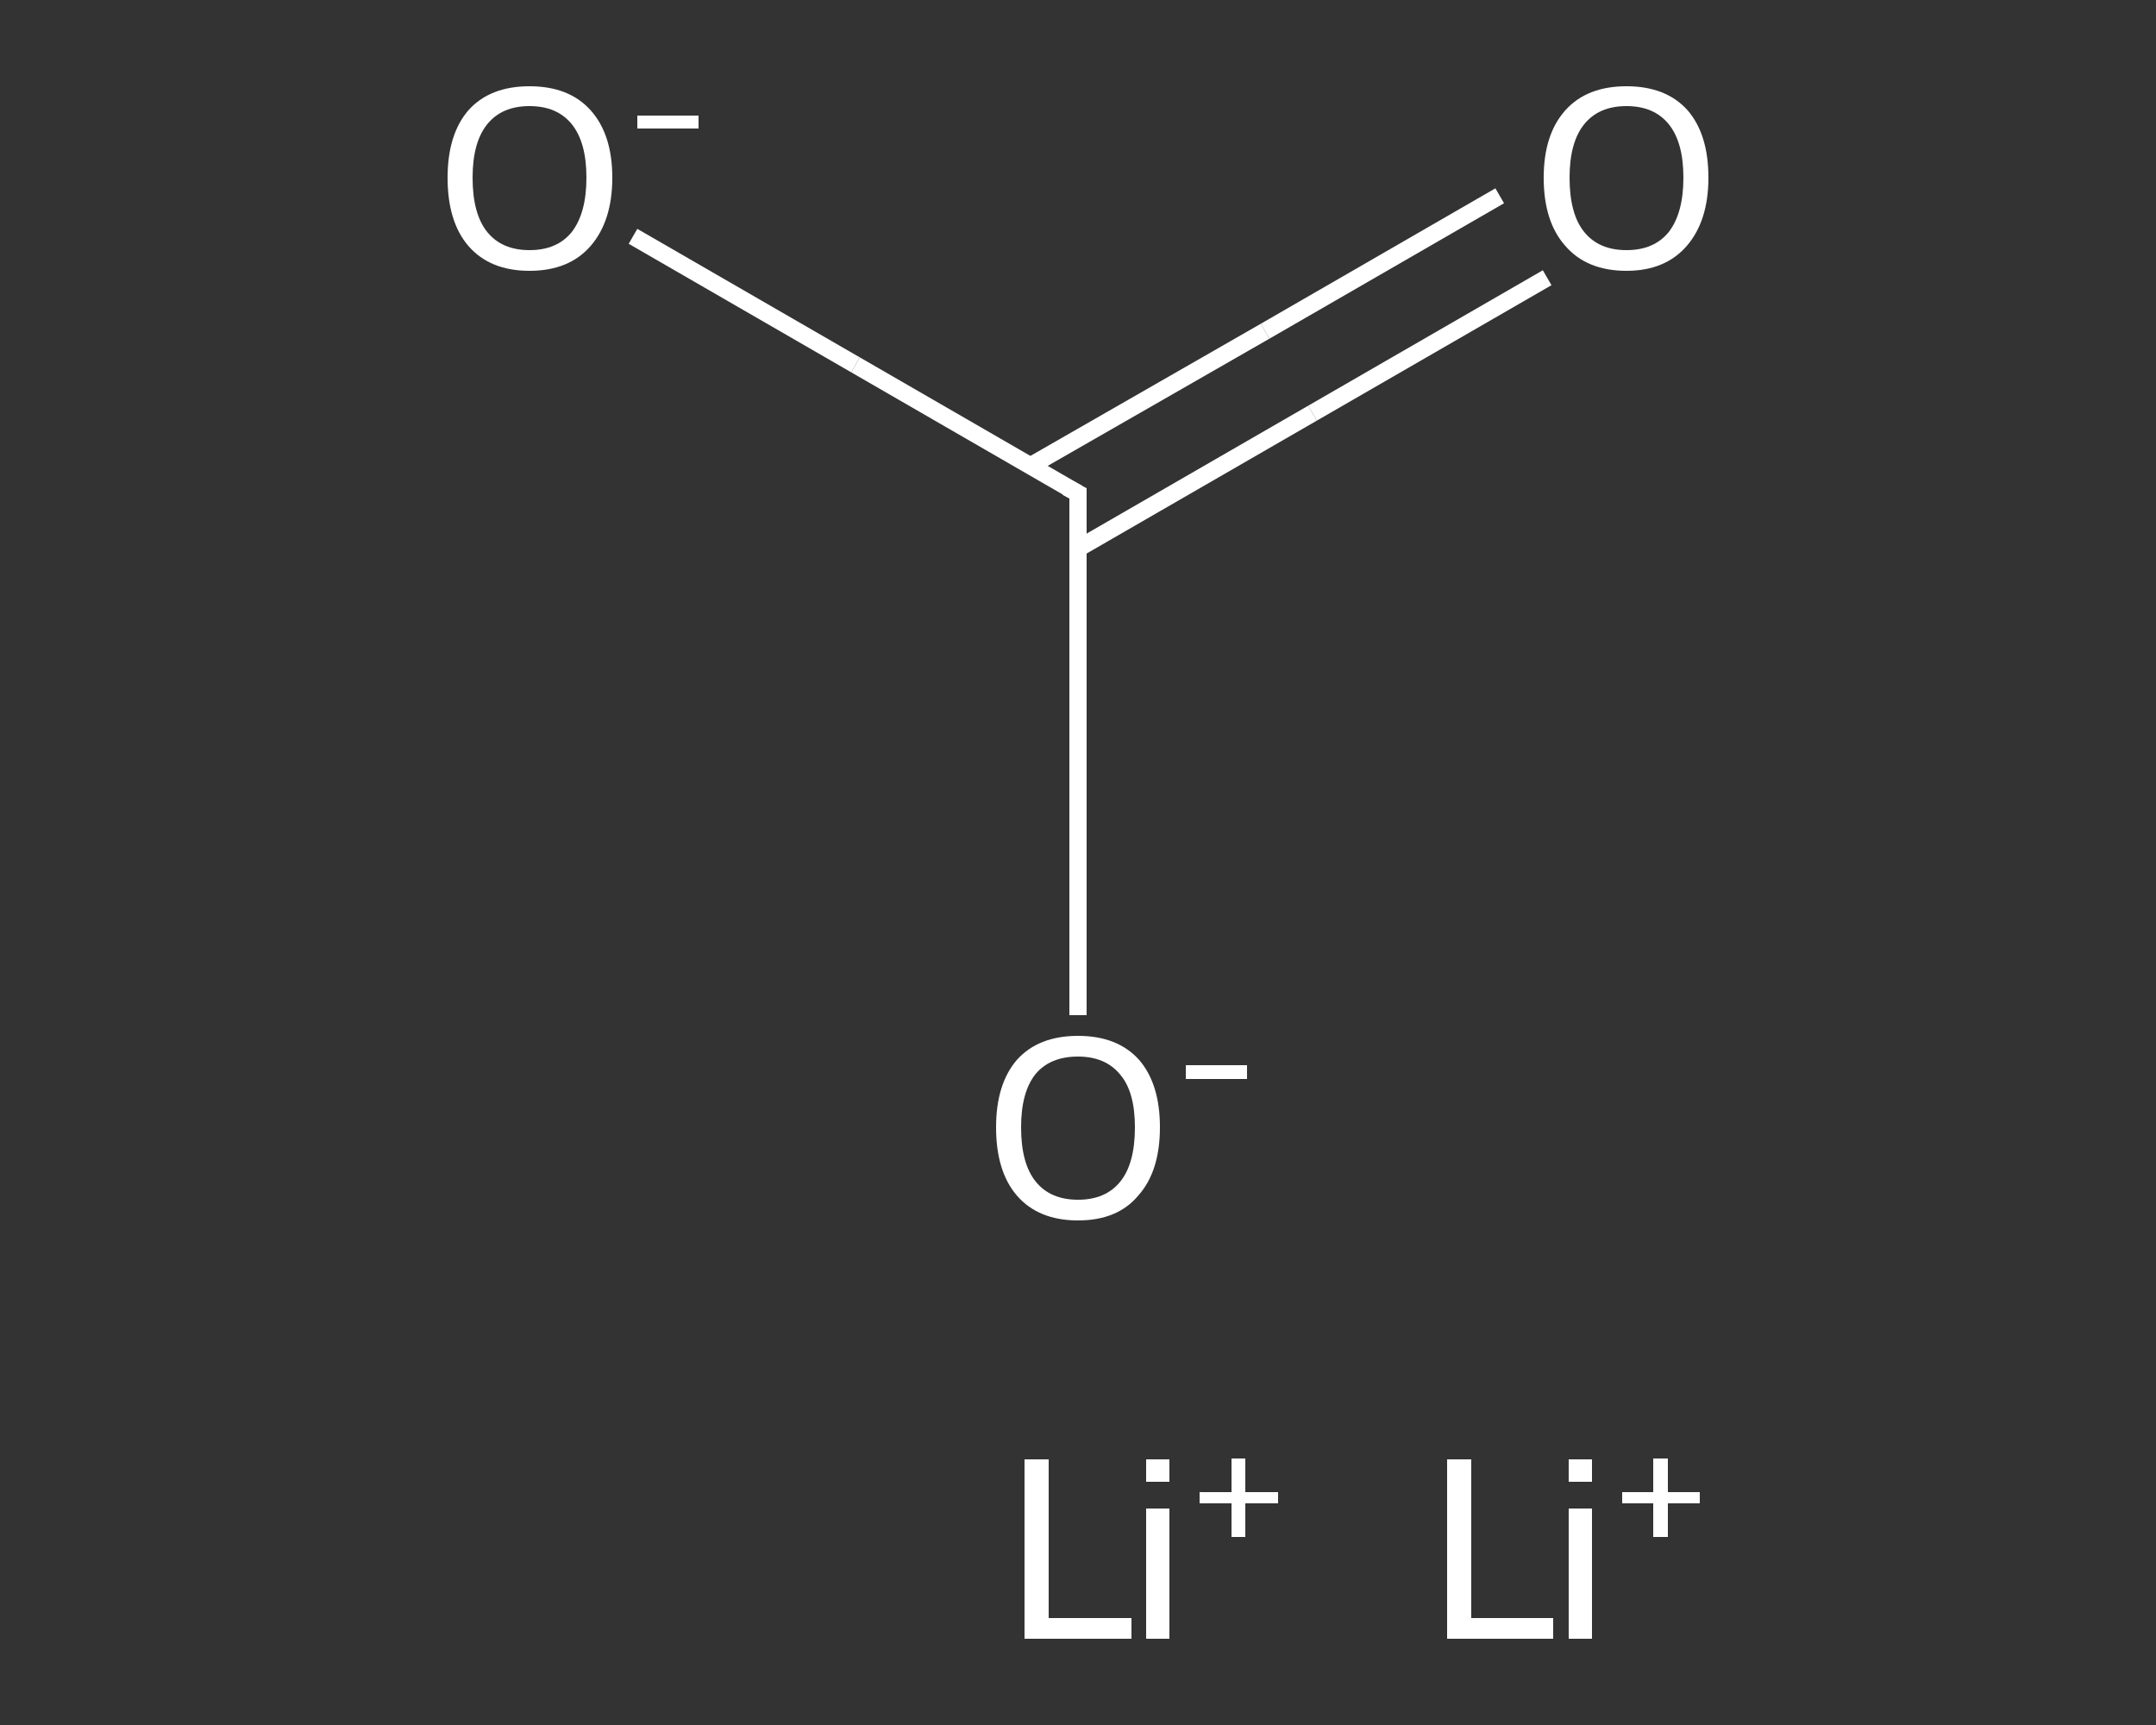 <?xml version='1.0' encoding='iso-8859-1'?>
<svg version='1.1' baseProfile='full'
              xmlns='http://www.w3.org/2000/svg'
                      xmlns:rdkit='http://www.rdkit.org/xml'
                      xmlns:xlink='http://www.w3.org/1999/xlink'
                  xml:space='preserve'
width='250px' height='200px' viewBox='0 0 250 200'>
<rect x="0" y="0" width="250" height="200" fill="#333333" stroke="none"/>
<!-- END OF HEADER -->
<rect style='opacity:1.0;fill:transparent;stroke:none' width='250.0' height='200.0' x='0.0' y='0.0'> </rect>
<path class='bond-0 atom-0 atom-1' d='M 179.4,32.2 L 152.2,47.9' style='fill:none;fill-rule:evenodd;stroke:#FFFFFF;stroke-width:2.0px;stroke-linecap:butt;stroke-linejoin:miter;stroke-opacity:1' />
<path class='bond-0 atom-0 atom-1' d='M 152.2,47.9 L 125.0,63.6' style='fill:none;fill-rule:evenodd;stroke:#FFFFFF;stroke-width:2.0px;stroke-linecap:butt;stroke-linejoin:miter;stroke-opacity:1' />
<path class='bond-0 atom-0 atom-1' d='M 173.9,22.7 L 146.7,38.4' style='fill:none;fill-rule:evenodd;stroke:#FFFFFF;stroke-width:2.0px;stroke-linecap:butt;stroke-linejoin:miter;stroke-opacity:1' />
<path class='bond-0 atom-0 atom-1' d='M 146.7,38.4 L 119.5,54.0' style='fill:none;fill-rule:evenodd;stroke:#FFFFFF;stroke-width:2.0px;stroke-linecap:butt;stroke-linejoin:miter;stroke-opacity:1' />
<path class='bond-1 atom-1 atom-2' d='M 125.0,57.2 L 99.2,42.3' style='fill:none;fill-rule:evenodd;stroke:#FFFFFF;stroke-width:2.0px;stroke-linecap:butt;stroke-linejoin:miter;stroke-opacity:1' />
<path class='bond-1 atom-1 atom-2' d='M 99.2,42.3 L 73.4,27.4' style='fill:none;fill-rule:evenodd;stroke:#FFFFFF;stroke-width:2.0px;stroke-linecap:butt;stroke-linejoin:miter;stroke-opacity:1' />
<path class='bond-2 atom-1 atom-3' d='M 125.0,57.2 L 125.0,87.5' style='fill:none;fill-rule:evenodd;stroke:#FFFFFF;stroke-width:2.0px;stroke-linecap:butt;stroke-linejoin:miter;stroke-opacity:1' />
<path class='bond-2 atom-1 atom-3' d='M 125.0,87.5 L 125.0,117.7' style='fill:none;fill-rule:evenodd;stroke:#FFFFFF;stroke-width:2.0px;stroke-linecap:butt;stroke-linejoin:miter;stroke-opacity:1' />
<path d='M 123.7,56.5 L 125.0,57.2 L 125.0,58.7' style='fill:none;stroke:#FFFFFF;stroke-width:2.0px;stroke-linecap:butt;stroke-linejoin:miter;stroke-opacity:1;' />
<path class='atom-0' d='M 179.0 20.6
Q 179.0 15.6, 181.5 12.8
Q 184.0 10.0, 188.6 10.0
Q 193.2 10.0, 195.7 12.8
Q 198.1 15.6, 198.1 20.6
Q 198.1 25.6, 195.6 28.5
Q 193.1 31.4, 188.6 31.4
Q 184.0 31.4, 181.5 28.5
Q 179.0 25.7, 179.0 20.6
M 188.6 29.0
Q 191.8 29.0, 193.5 26.9
Q 195.2 24.7, 195.2 20.6
Q 195.2 16.5, 193.5 14.4
Q 191.8 12.3, 188.6 12.3
Q 185.4 12.3, 183.7 14.4
Q 182.0 16.5, 182.0 20.6
Q 182.0 24.8, 183.7 26.9
Q 185.4 29.0, 188.6 29.0
' fill='#FFFFFF'/>
<path class='atom-2' d='M 51.9 20.6
Q 51.9 15.6, 54.3 12.8
Q 56.8 10.0, 61.4 10.0
Q 66.0 10.0, 68.5 12.8
Q 71.0 15.6, 71.0 20.6
Q 71.0 25.6, 68.5 28.5
Q 66.0 31.4, 61.4 31.4
Q 56.8 31.4, 54.3 28.5
Q 51.9 25.7, 51.9 20.6
M 61.4 29.0
Q 64.6 29.0, 66.3 26.9
Q 68.0 24.7, 68.0 20.6
Q 68.0 16.5, 66.3 14.4
Q 64.6 12.3, 61.4 12.3
Q 58.2 12.3, 56.5 14.4
Q 54.8 16.5, 54.8 20.6
Q 54.8 24.8, 56.5 26.9
Q 58.2 29.0, 61.4 29.0
' fill='#FFFFFF'/>
<path class='atom-2' d='M 73.9 13.4
L 81.0 13.4
L 81.0 14.9
L 73.9 14.9
L 73.9 13.4
' fill='#FFFFFF'/>
<path class='atom-3' d='M 115.5 130.7
Q 115.5 125.7, 117.9 122.9
Q 120.4 120.1, 125.0 120.1
Q 129.6 120.1, 132.1 122.9
Q 134.5 125.7, 134.5 130.7
Q 134.5 135.8, 132.0 138.6
Q 129.6 141.5, 125.0 141.5
Q 120.4 141.5, 117.9 138.6
Q 115.5 135.8, 115.5 130.7
M 125.0 139.1
Q 128.2 139.1, 129.9 137.0
Q 131.6 134.9, 131.6 130.7
Q 131.6 126.6, 129.9 124.6
Q 128.2 122.5, 125.0 122.5
Q 121.8 122.5, 120.1 124.5
Q 118.4 126.6, 118.4 130.7
Q 118.4 134.9, 120.1 137.0
Q 121.8 139.1, 125.0 139.1
' fill='#FFFFFF'/>
<path class='atom-3' d='M 137.5 123.5
L 144.6 123.5
L 144.6 125.1
L 137.5 125.1
L 137.5 123.5
' fill='#FFFFFF'/>
<path class='atom-4' d='M 118.8 169.2
L 121.6 169.2
L 121.6 187.6
L 131.2 187.6
L 131.2 190.0
L 118.8 190.0
L 118.8 169.2
' fill='#FFFFFF'/>
<path class='atom-4' d='M 132.9 169.2
L 135.6 169.2
L 135.6 171.8
L 132.9 171.8
L 132.9 169.2
M 132.9 174.9
L 135.6 174.9
L 135.6 190.0
L 132.9 190.0
L 132.9 174.9
' fill='#FFFFFF'/>
<path class='atom-4' d='M 139.1 173.0
L 142.8 173.0
L 142.8 169.1
L 144.4 169.1
L 144.4 173.0
L 148.2 173.0
L 148.2 174.3
L 144.4 174.3
L 144.4 178.2
L 142.8 178.2
L 142.8 174.3
L 139.1 174.3
L 139.1 173.0
' fill='#FFFFFF'/>
<path class='atom-5' d='M 167.8 169.2
L 170.6 169.2
L 170.6 187.6
L 180.1 187.6
L 180.1 190.0
L 167.8 190.0
L 167.8 169.2
' fill='#FFFFFF'/>
<path class='atom-5' d='M 181.9 169.2
L 184.6 169.2
L 184.6 171.8
L 181.9 171.8
L 181.9 169.2
M 181.9 174.9
L 184.6 174.9
L 184.6 190.0
L 181.9 190.0
L 181.9 174.9
' fill='#FFFFFF'/>
<path class='atom-5' d='M 188.1 173.0
L 191.7 173.0
L 191.7 169.1
L 193.4 169.1
L 193.4 173.0
L 197.1 173.0
L 197.1 174.3
L 193.4 174.3
L 193.4 178.2
L 191.7 178.2
L 191.7 174.3
L 188.1 174.3
L 188.1 173.0
' fill='#FFFFFF'/>
</svg>
